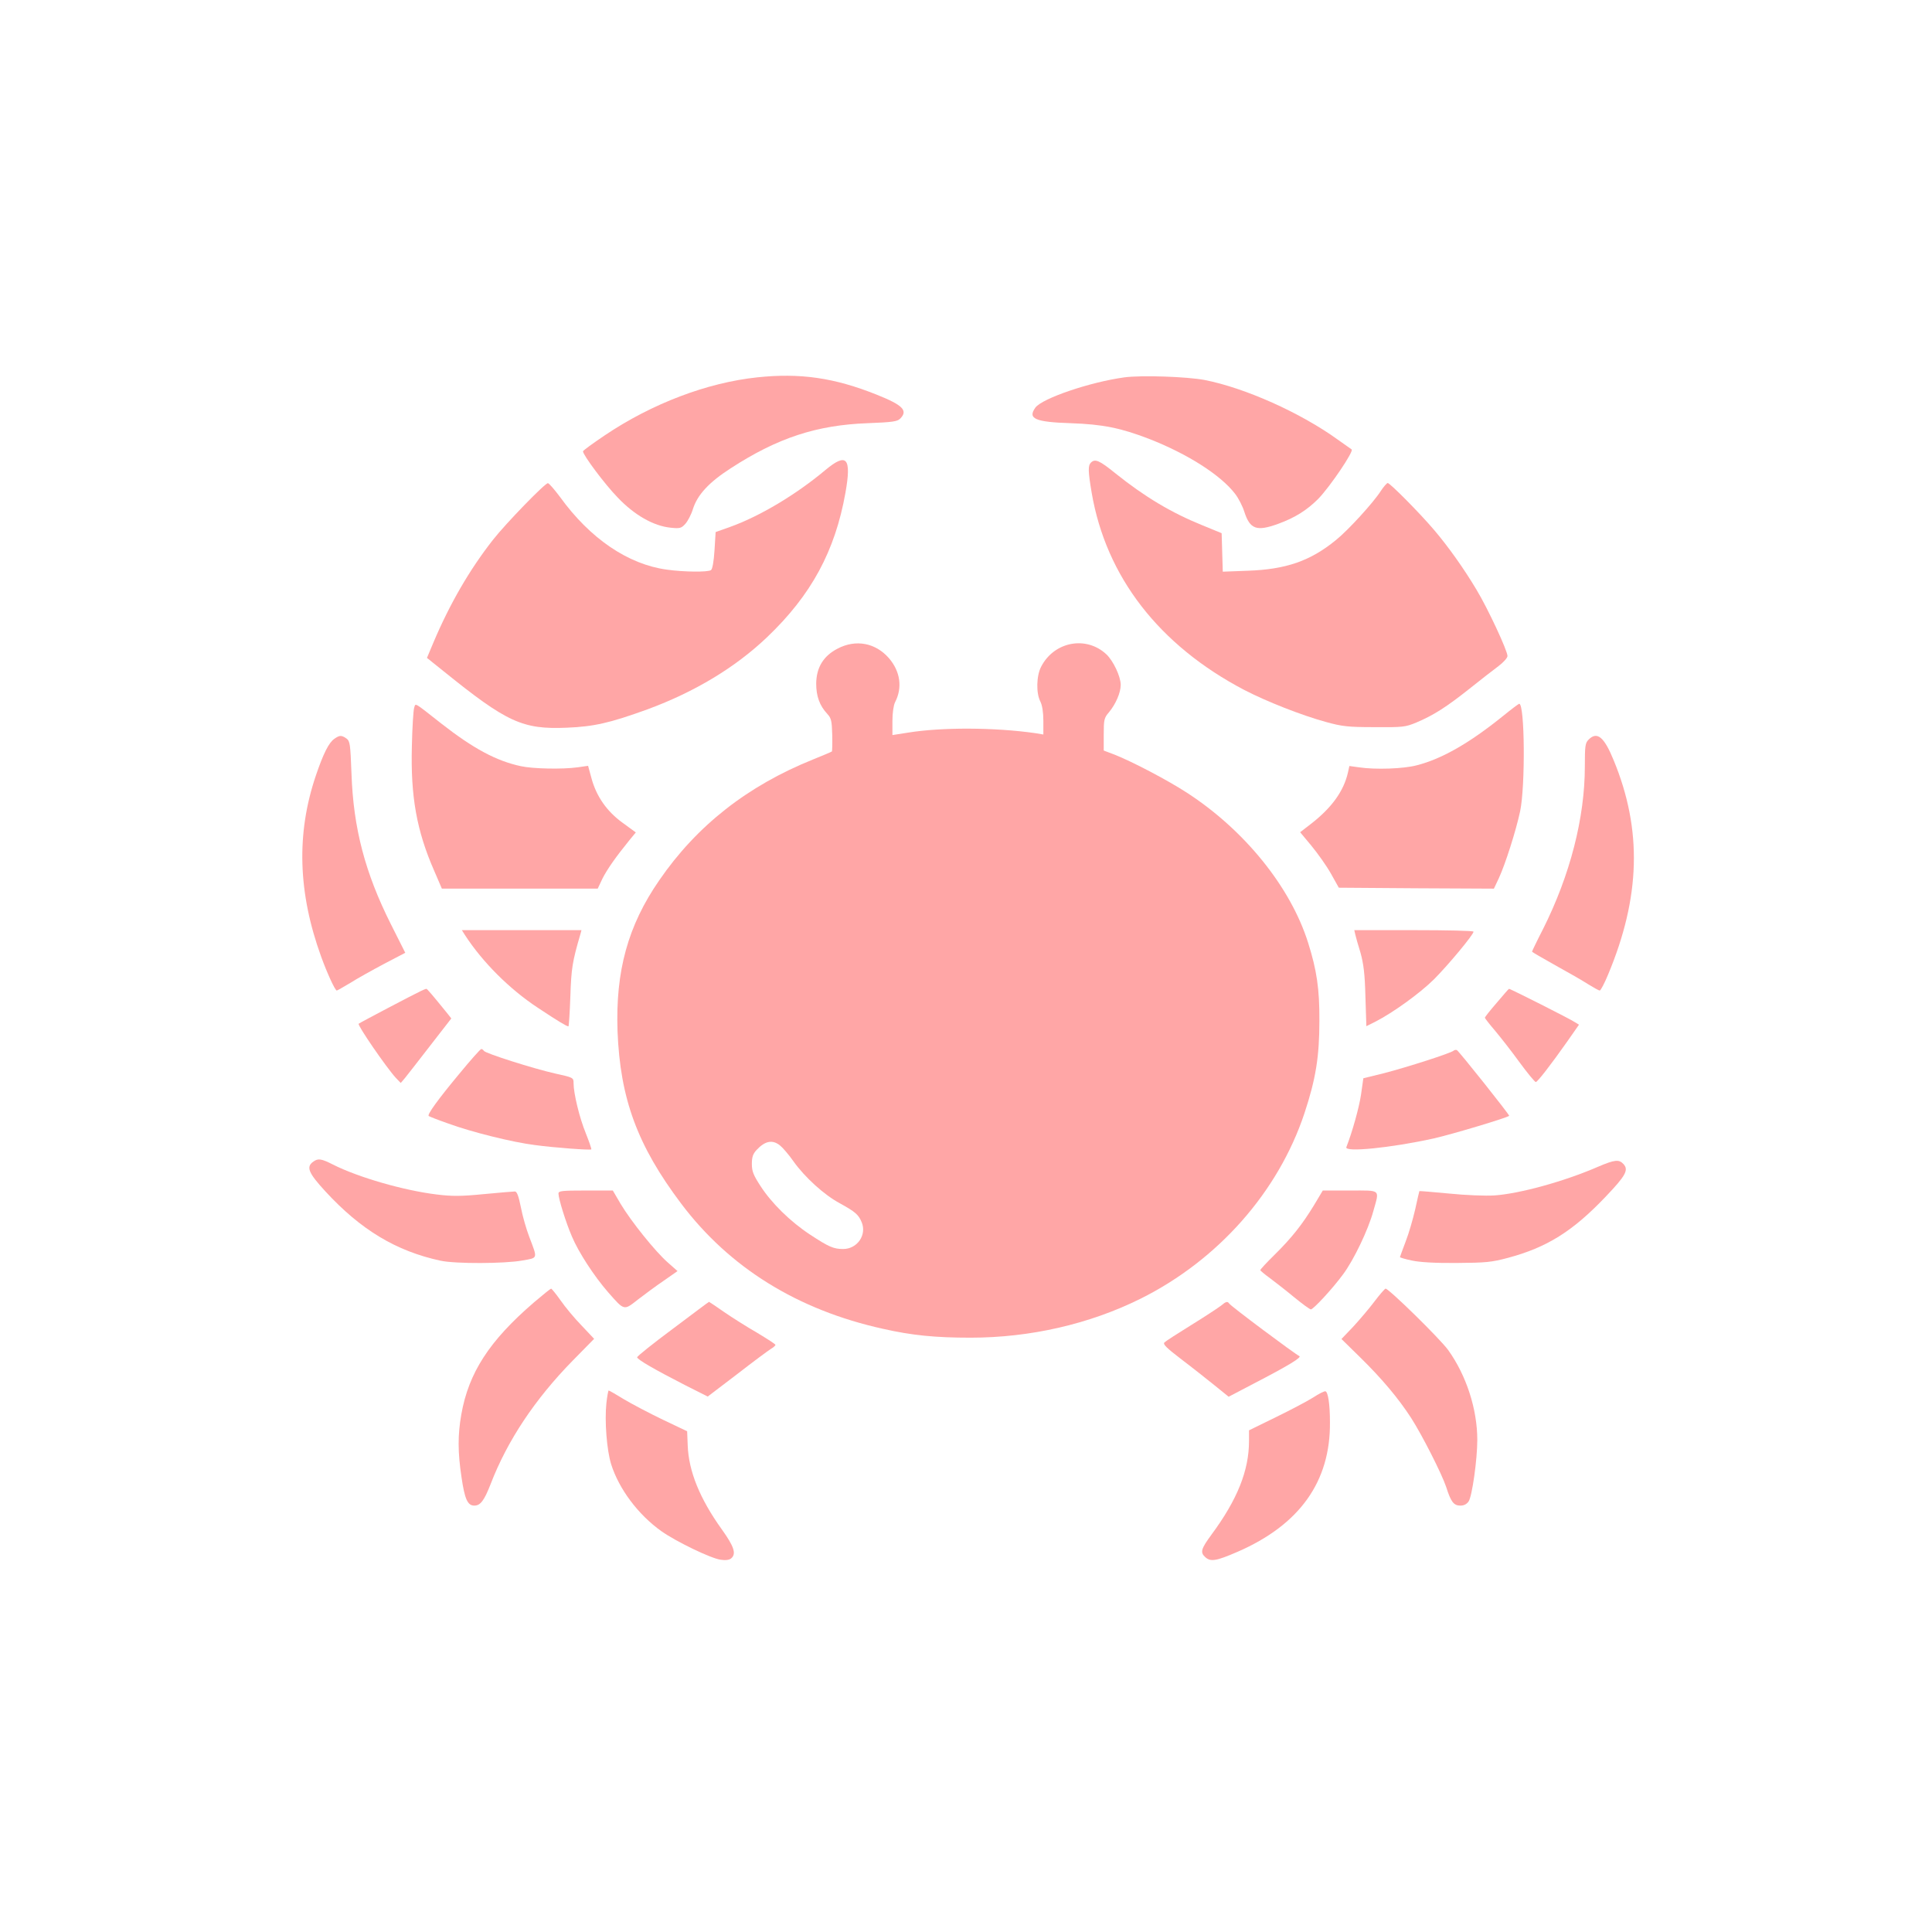 <?xml version="1.0" standalone="no"?>
<!DOCTYPE svg PUBLIC "-//W3C//DTD SVG 20010904//EN"
 "http://www.w3.org/TR/2001/REC-SVG-20010904/DTD/svg10.dtd">
<svg version="1.0" xmlns="http://www.w3.org/2000/svg"
 width="1024pt" height="1024pt" viewBox="0 0 1024 1024"
 preserveAspectRatio="xMidYMid meet">

<g transform="translate(0,1024) scale(0.1,-0.1)"
fill="#ffa6a6" stroke="none">
<path d="M4014 8240 c-266 -28 -558 -139 -808 -307 -64 -43 -116 -81 -116 -85
0 -20 115 -174 183 -244 89 -94 191 -152 282 -161 48 -5 56 -3 77 20 13 14 32
50 41 80 24 75 85 141 200 215 248 161 455 229 726 239 132 5 157 9 172 24 43
43 14 72 -124 127 -225 90 -406 116 -633 92z"/>
<path d="M5960 8240 c-183 -25 -435 -111 -472 -160 -43 -59 -2 -77 187 -83
170 -6 264 -25 415 -83 205 -80 380 -192 456 -291 18 -23 40 -66 49 -95 30
-93 65 -106 178 -65 91 33 154 73 214 133 63 65 190 253 177 262 -6 4 -39 28
-75 53 -197 142 -490 273 -704 315 -97 18 -335 26 -425 14z"/>
<path d="M4375 7749 c-155 -130 -347 -245 -506 -302 l-76 -27 -6 -97 c-4 -61
-11 -100 -19 -105 -18 -11 -143 -10 -235 3 -204 28 -405 164 -564 384 -30 40
-59 74 -65 74 -15 1 -221 -211 -291 -300 -124 -158 -229 -339 -316 -545 l-34
-81 86 -69 c338 -273 420 -311 656 -301 144 6 227 25 426 97 252 93 466 222
635 383 234 223 360 456 415 765 33 186 7 215 -106 121z"/>
<path d="M5782 7788 c-16 -16 -15 -46 4 -159 76 -446 357 -809 809 -1046 120
-62 303 -134 434 -170 84 -23 115 -27 256 -27 151 -1 163 0 223 25 90 38 159
82 281 179 59 47 128 101 154 120 25 19 47 43 47 53 0 28 -103 250 -164 351
-66 111 -150 229 -224 316 -79 93 -235 250 -247 250 -5 -1 -22 -20 -37 -43
-38 -60 -173 -208 -238 -260 -136 -111 -265 -155 -467 -162 l-132 -5 -3 102
-3 102 -100 41 c-168 68 -308 152 -464 277 -84 68 -107 78 -129 56z"/>
<path d="M4439 6802 c-75 -39 -112 -100 -113 -185 0 -67 18 -117 59 -161 21
-23 24 -37 26 -111 1 -47 0 -87 -2 -88 -2 -2 -47 -21 -99 -42 -348 -140 -617
-351 -816 -641 -166 -240 -232 -481 -221 -799 14 -358 105 -606 337 -914 256
-340 617 -564 1070 -664 154 -35 278 -47 464 -47 316 0 630 72 900 206 412
205 731 566 870 984 60 182 79 299 79 490 1 168 -14 269 -60 414 -93 295 -337
597 -643 795 -100 65 -286 163 -382 201 l-58 22 0 85 c0 78 2 88 27 117 36 43
63 104 63 146 0 44 -39 127 -76 162 -107 100 -277 68 -346 -66 -25 -48 -27
-140 -4 -184 10 -20 16 -57 16 -103 l0 -72 -42 7 c-215 31 -496 32 -675 3
l-83 -13 0 74 c0 43 6 84 14 100 40 77 28 163 -32 233 -71 82 -176 102 -273
51z m-305 -2633 c14 -11 47 -49 72 -85 59 -83 162 -177 244 -221 83 -46 100
-60 117 -101 28 -67 -23 -142 -98 -142 -51 0 -76 11 -175 76 -105 69 -205 167
-264 259 -37 57 -45 77 -45 116 0 37 6 53 25 74 45 48 84 56 124 24z"/>
<path d="M2195 6488 c-4 -13 -10 -104 -12 -204 -7 -265 25 -447 119 -661 l40
-93 413 0 413 0 25 53 c25 49 67 110 144 205 l33 40 -70 51 c-84 61 -139 140
-165 236 l-18 66 -56 -8 c-79 -11 -236 -8 -300 6 -131 28 -253 94 -422 226
-150 118 -135 109 -144 83z"/>
<path d="M7965 6444 c-176 -142 -322 -226 -455 -260 -70 -19 -221 -24 -307
-11 l-51 7 -7 -32 c-22 -100 -86 -189 -197 -275 l-57 -44 60 -72 c33 -40 80
-106 103 -147 l42 -75 411 -3 411 -2 26 55 c35 76 91 252 113 355 28 132 25
571 -5 570 -4 -1 -43 -30 -87 -66z"/>
<path d="M1772 6324 c-29 -20 -58 -77 -98 -195 -104 -307 -95 -620 28 -959 31
-86 74 -180 83 -180 3 0 34 18 71 40 36 23 117 68 179 101 l113 59 -77 153
c-136 271 -198 507 -208 795 -6 160 -8 174 -27 188 -26 18 -36 18 -64 -2z"/>
<path d="M8420 6320 c-18 -18 -20 -33 -20 -142 0 -272 -78 -576 -221 -861 -33
-64 -59 -119 -59 -121 0 -2 55 -34 123 -72 67 -37 146 -82 175 -101 29 -18 56
-33 61 -33 5 0 25 38 44 84 172 411 182 767 30 1136 -51 125 -88 155 -133 110z"/>
<path d="M2465 5283 c93 -143 235 -285 385 -384 110 -73 154 -99 163 -99 2 0
7 71 10 158 5 149 10 183 53 330 l6 22 -317 0 -317 0 17 -27z"/>
<path d="M7183 5288 c3 -13 15 -57 28 -98 16 -58 23 -111 26 -232 l5 -157 48
24 c92 47 234 149 310 224 74 74 210 237 210 253 0 5 -142 8 -316 8 l-316 0 5
-22z"/>
<path d="M2230 4987 c-31 -14 -324 -168 -329 -173 -8 -7 146 -231 197 -287
l26 -27 23 27 c13 16 73 93 134 172 l111 143 -18 23 c-81 100 -110 134 -114
134 -3 0 -16 -5 -30 -12z"/>
<path d="M7933 4925 c-35 -40 -63 -76 -63 -79 0 -3 25 -35 55 -70 30 -36 89
-111 130 -168 42 -57 80 -103 85 -103 9 0 78 89 169 218 l60 86 -23 14 c-23
16 -344 178 -348 176 -2 0 -31 -34 -65 -74z"/>
<path d="M2433 4547 c-113 -136 -169 -214 -161 -222 2 -2 49 -21 104 -40 123
-45 339 -99 459 -114 102 -14 294 -28 299 -23 2 2 -11 40 -29 85 -34 83 -65
212 -65 266 0 29 -1 30 -97 51 -116 26 -370 107 -378 120 -4 6 -10 10 -14 10
-5 0 -58 -60 -118 -133z"/>
<path d="M7704 4671 c-14 -13 -245 -87 -368 -119 l-110 -27 -12 -85 c-10 -70
-48 -204 -78 -280 -12 -29 236 -4 463 46 97 22 388 109 400 120 4 3 -264 340
-277 348 -5 3 -13 1 -18 -3z"/>
<path d="M1662 4084 c-41 -28 -29 -59 63 -159 187 -203 374 -316 610 -367 79
-17 340 -16 433 1 85 15 82 7 37 126 -15 39 -35 108 -44 155 -12 60 -21 85
-32 85 -7 0 -81 -6 -164 -14 -122 -12 -169 -12 -250 -2 -174 21 -417 91 -551
159 -61 31 -78 33 -102 16z"/>
<path d="M8470 4056 c-179 -78 -417 -143 -549 -152 -49 -3 -153 1 -241 10 -85
8 -156 14 -157 13 -1 -2 -11 -45 -22 -96 -12 -52 -34 -129 -51 -172 -16 -43
-30 -80 -30 -82 0 -2 28 -11 63 -18 41 -9 121 -14 237 -13 155 1 186 4 272 27
206 55 343 140 518 324 107 112 123 142 95 173 -24 26 -46 24 -135 -14z"/>
<path d="M2960 3914 c0 -27 39 -153 71 -227 35 -84 118 -211 192 -296 87 -99
83 -98 158 -39 35 27 97 73 137 100 l73 51 -52 46 c-65 57 -194 217 -250 311
l-41 70 -144 0 c-127 0 -144 -2 -144 -16z"/>
<path d="M6965 3853 c-64 -105 -119 -174 -209 -263 -42 -41 -76 -78 -76 -82 0
-3 24 -23 53 -44 28 -21 86 -66 128 -101 43 -35 81 -63 87 -63 13 0 115 110
170 185 57 76 134 237 161 336 33 118 43 109 -123 109 l-145 0 -46 -77z"/>
<path d="M2830 3337 c-237 -204 -346 -373 -385 -594 -19 -109 -19 -199 1 -332
17 -116 32 -151 68 -151 32 0 52 26 86 113 89 232 236 452 436 656 l113 115
-67 71 c-37 38 -87 98 -111 133 -24 34 -47 62 -50 62 -3 0 -44 -33 -91 -73z"/>
<path d="M7285 3342 c-27 -36 -78 -96 -112 -133 l-63 -66 101 -99 c112 -110
200 -214 268 -319 58 -90 163 -297 186 -366 25 -79 40 -99 75 -99 20 0 34 8
44 22 19 29 46 224 46 326 0 163 -58 342 -154 476 -43 60 -315 326 -332 326
-5 -1 -31 -31 -59 -68z"/>
<path d="M3566 3197 c-105 -78 -190 -146 -189 -151 1 -12 93 -65 255 -148
l119 -60 155 118 c85 66 166 126 179 134 14 8 25 18 25 22 0 4 -44 32 -97 64
-54 31 -133 81 -175 110 -43 30 -79 54 -80 54 -2 0 -88 -65 -192 -143z"/>
<path d="M6472 3320 c-13 -10 -82 -56 -155 -101 -73 -45 -138 -87 -145 -94
-10 -9 9 -28 90 -90 57 -43 136 -106 176 -138 l74 -60 130 68 c191 99 261 142
244 148 -18 7 -364 265 -371 278 -9 13 -17 11 -43 -11z"/>
<path d="M3214 2803 c-10 -96 2 -248 25 -323 41 -131 143 -268 267 -356 78
-55 262 -144 314 -151 25 -4 46 -1 55 7 29 24 16 63 -50 155 -116 162 -175
307 -180 444 l-3 75 -128 61 c-71 34 -164 83 -206 108 -42 26 -79 47 -82 47
-2 0 -8 -30 -12 -67z"/>
<path d="M6960 2833 c-30 -19 -119 -66 -197 -104 l-143 -70 0 -57 c0 -156 -62
-311 -199 -496 -55 -75 -61 -94 -33 -119 28 -26 58 -21 171 28 329 143 493
372 490 687 0 96 -10 160 -24 164 -6 1 -35 -13 -65 -33z"/>
</g>
</svg>
